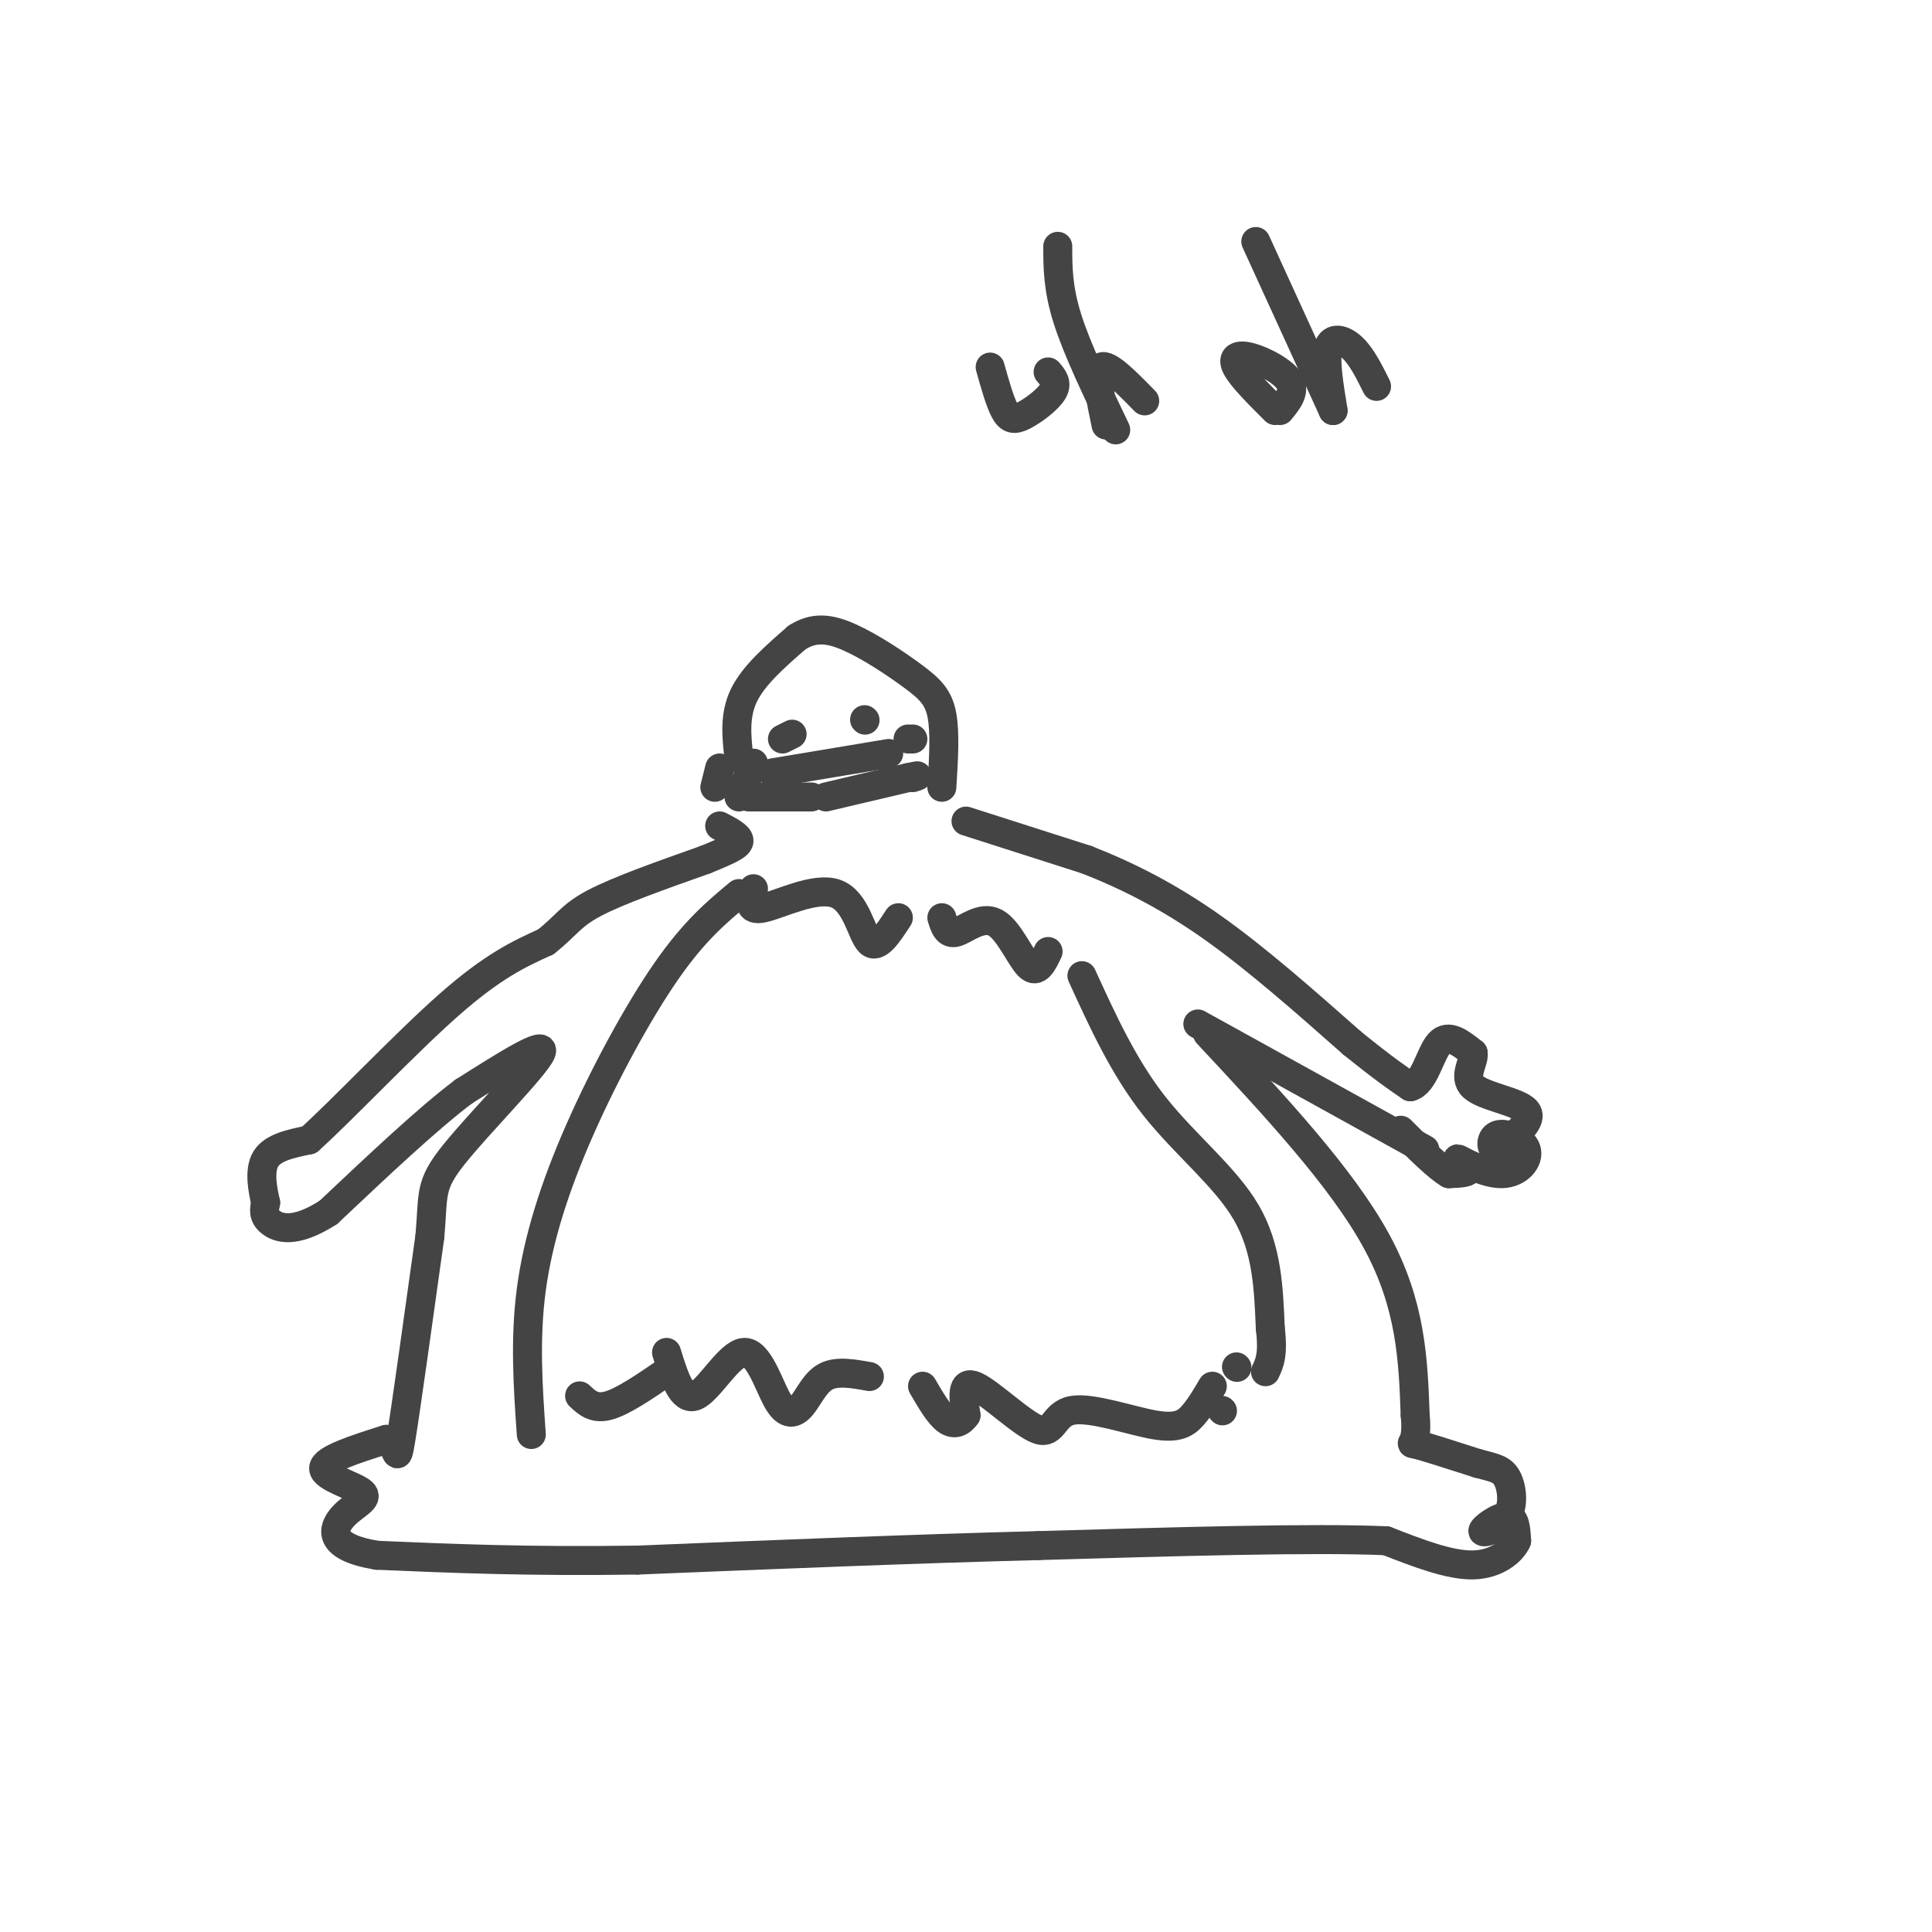 <svg viewBox='0 0 400 400' version='1.1' xmlns='http://www.w3.org/2000/svg' xmlns:xlink='http://www.w3.org/1999/xlink'><g fill='none' stroke='#444444' stroke-width='6' stroke-linecap='round' stroke-linejoin='round'><path d='M153,157c-0.500,-4.417 -1.000,-8.833 1,-13c2.000,-4.167 6.500,-8.083 11,-12'/><path d='M165,132c3.501,-2.262 6.753,-1.915 11,0c4.247,1.915 9.490,5.400 13,8c3.510,2.600 5.289,4.314 6,8c0.711,3.686 0.356,9.343 0,15'/><path d='M160,160c0.000,0.000 24.000,-4.000 24,-4'/><path d='M162,153c0.000,0.000 2.000,-1.000 2,-1'/><path d='M179,149c0.000,0.000 0.100,0.100 0.1,0.1'/><path d='M200,170c0.000,0.000 25.000,8.000 25,8'/><path d='M225,178c8.378,3.289 16.822,7.511 26,14c9.178,6.489 19.089,15.244 29,24'/><path d='M280,216c6.833,5.500 9.417,7.250 12,9'/><path d='M292,225c2.889,-0.689 4.111,-6.911 6,-9c1.889,-2.089 4.444,-0.044 7,2'/><path d='M305,218c0.357,1.690 -2.250,4.917 0,7c2.250,2.083 9.357,3.024 11,5c1.643,1.976 -2.179,4.988 -6,8'/><path d='M310,238c-1.331,0.472 -1.659,-2.346 0,-3c1.659,-0.654 5.307,0.858 6,3c0.693,2.142 -1.567,4.914 -5,5c-3.433,0.086 -8.040,-2.515 -9,-3c-0.960,-0.485 1.726,1.147 2,2c0.274,0.853 -1.863,0.926 -4,1'/><path d='M300,243c-2.333,-1.333 -6.167,-5.167 -10,-9'/><path d='M295,238c0.000,0.000 -47.000,-26.000 -47,-26'/><path d='M250,214c13.917,14.917 27.833,29.833 35,43c7.167,13.167 7.583,24.583 8,36'/><path d='M293,293c0.667,6.756 -1.667,5.644 0,6c1.667,0.356 7.333,2.178 13,4'/><path d='M306,303c3.269,0.879 4.942,1.075 6,3c1.058,1.925 1.500,5.578 0,8c-1.500,2.422 -4.942,3.614 -5,3c-0.058,-0.614 3.269,-3.032 5,-3c1.731,0.032 1.865,2.516 2,5'/><path d='M314,319c-0.889,2.111 -4.111,4.889 -9,5c-4.889,0.111 -11.444,-2.444 -18,-5'/><path d='M287,319c-15.000,-0.667 -43.500,0.167 -72,1'/><path d='M215,320c-25.833,0.667 -54.417,1.833 -83,3'/><path d='M132,323c-22.833,0.333 -38.417,-0.333 -54,-1'/><path d='M78,322c-10.351,-1.724 -9.228,-5.534 -7,-8c2.228,-2.466 5.561,-3.587 4,-5c-1.561,-1.413 -8.018,-3.118 -8,-5c0.018,-1.882 6.509,-3.941 13,-6'/><path d='M80,298c2.422,0.933 1.978,6.267 3,0c1.022,-6.267 3.511,-24.133 6,-42'/><path d='M89,256c0.798,-9.000 -0.208,-10.500 5,-17c5.208,-6.500 16.631,-18.000 18,-21c1.369,-3.000 -7.315,2.500 -16,8'/><path d='M96,226c-7.333,5.500 -17.667,15.250 -28,25'/><path d='M68,251c-6.978,4.511 -10.422,3.289 -12,2c-1.578,-1.289 -1.289,-2.644 -1,-4'/><path d='M55,249c-0.556,-2.444 -1.444,-6.556 0,-9c1.444,-2.444 5.222,-3.222 9,-4'/><path d='M64,236c6.956,-6.267 19.844,-19.933 29,-28c9.156,-8.067 14.578,-10.533 20,-13'/><path d='M113,195c4.311,-3.400 5.089,-5.400 10,-8c4.911,-2.600 13.956,-5.800 23,-9'/><path d='M146,178c5.311,-2.156 7.089,-3.044 7,-4c-0.089,-0.956 -2.044,-1.978 -4,-3'/><path d='M148,163c0.000,0.000 1.000,-4.000 1,-4'/><path d='M110,297c-0.685,-9.833 -1.369,-19.667 0,-30c1.369,-10.333 4.792,-21.167 10,-33c5.208,-11.833 12.202,-24.667 18,-33c5.798,-8.333 10.399,-12.167 15,-16'/><path d='M156,184c-0.679,2.357 -1.357,4.714 2,4c3.357,-0.714 10.750,-4.500 15,-3c4.250,1.500 5.357,8.286 7,10c1.643,1.714 3.821,-1.643 6,-5'/><path d='M195,190c0.548,1.780 1.095,3.560 3,3c1.905,-0.560 5.167,-3.458 8,-2c2.833,1.458 5.238,7.274 7,9c1.762,1.726 2.881,-0.637 4,-3'/><path d='M224,202c4.333,9.489 8.667,18.978 15,27c6.333,8.022 14.667,14.578 19,22c4.333,7.422 4.667,15.711 5,24'/><path d='M263,275c0.667,5.500 -0.167,7.250 -1,9'/><path d='M256,283c0.000,0.000 0.100,0.100 0.1,0.1'/><path d='M253,292c0.000,0.000 0.100,0.100 0.1,0.1'/><path d='M251,287c-1.271,2.164 -2.541,4.328 -4,6c-1.459,1.672 -3.106,2.851 -8,2c-4.894,-0.851 -13.033,-3.733 -17,-3c-3.967,0.733 -3.760,5.082 -7,4c-3.240,-1.082 -9.926,-7.595 -13,-9c-3.074,-1.405 -2.537,2.297 -2,6'/><path d='M200,293c-0.978,1.467 -2.422,2.133 -4,1c-1.578,-1.133 -3.289,-4.067 -5,-7'/><path d='M180,285c-3.351,-0.606 -6.703,-1.211 -9,0c-2.297,1.211 -3.541,4.239 -5,6c-1.459,1.761 -3.133,2.256 -5,-1c-1.867,-3.256 -3.926,-10.261 -7,-10c-3.074,0.261 -7.164,7.789 -10,9c-2.836,1.211 -4.418,-3.894 -6,-9'/><path d='M138,284c-4.500,3.083 -9.000,6.167 -12,7c-3.000,0.833 -4.500,-0.583 -6,-2'/><path d='M155,165c0.000,0.000 13.000,0.000 13,0'/><path d='M171,165c0.000,0.000 17.000,-4.000 17,-4'/><path d='M188,161c3.000,-0.667 2.000,-0.333 1,0'/><path d='M153,165c0.000,0.000 3.000,-7.000 3,-7'/><path d='M188,153c0.000,0.000 1.000,0.000 1,0'/><path d='M205,76c1.000,3.565 2.000,7.131 3,9c1.000,1.869 2.000,2.042 4,1c2.000,-1.042 5.000,-3.298 6,-5c1.000,-1.702 0.000,-2.851 -1,-4'/><path d='M229,88c-1.167,-5.583 -2.333,-11.167 -1,-12c1.333,-0.833 5.167,3.083 9,7'/><path d='M231,89c-4.000,-8.333 -8.000,-16.667 -10,-23c-2.000,-6.333 -2.000,-10.667 -2,-15'/><path d='M264,85c-3.470,-3.464 -6.940,-6.929 -8,-9c-1.060,-2.071 0.292,-2.750 3,-2c2.708,0.750 6.774,2.929 8,5c1.226,2.071 -0.387,4.036 -2,6'/><path d='M276,85c-0.867,-5.311 -1.733,-10.622 -1,-13c0.733,-2.378 3.067,-1.822 5,0c1.933,1.822 3.467,4.911 5,8'/><path d='M276,85c0.000,0.000 -16.000,-35.000 -16,-35'/></g>
</svg>